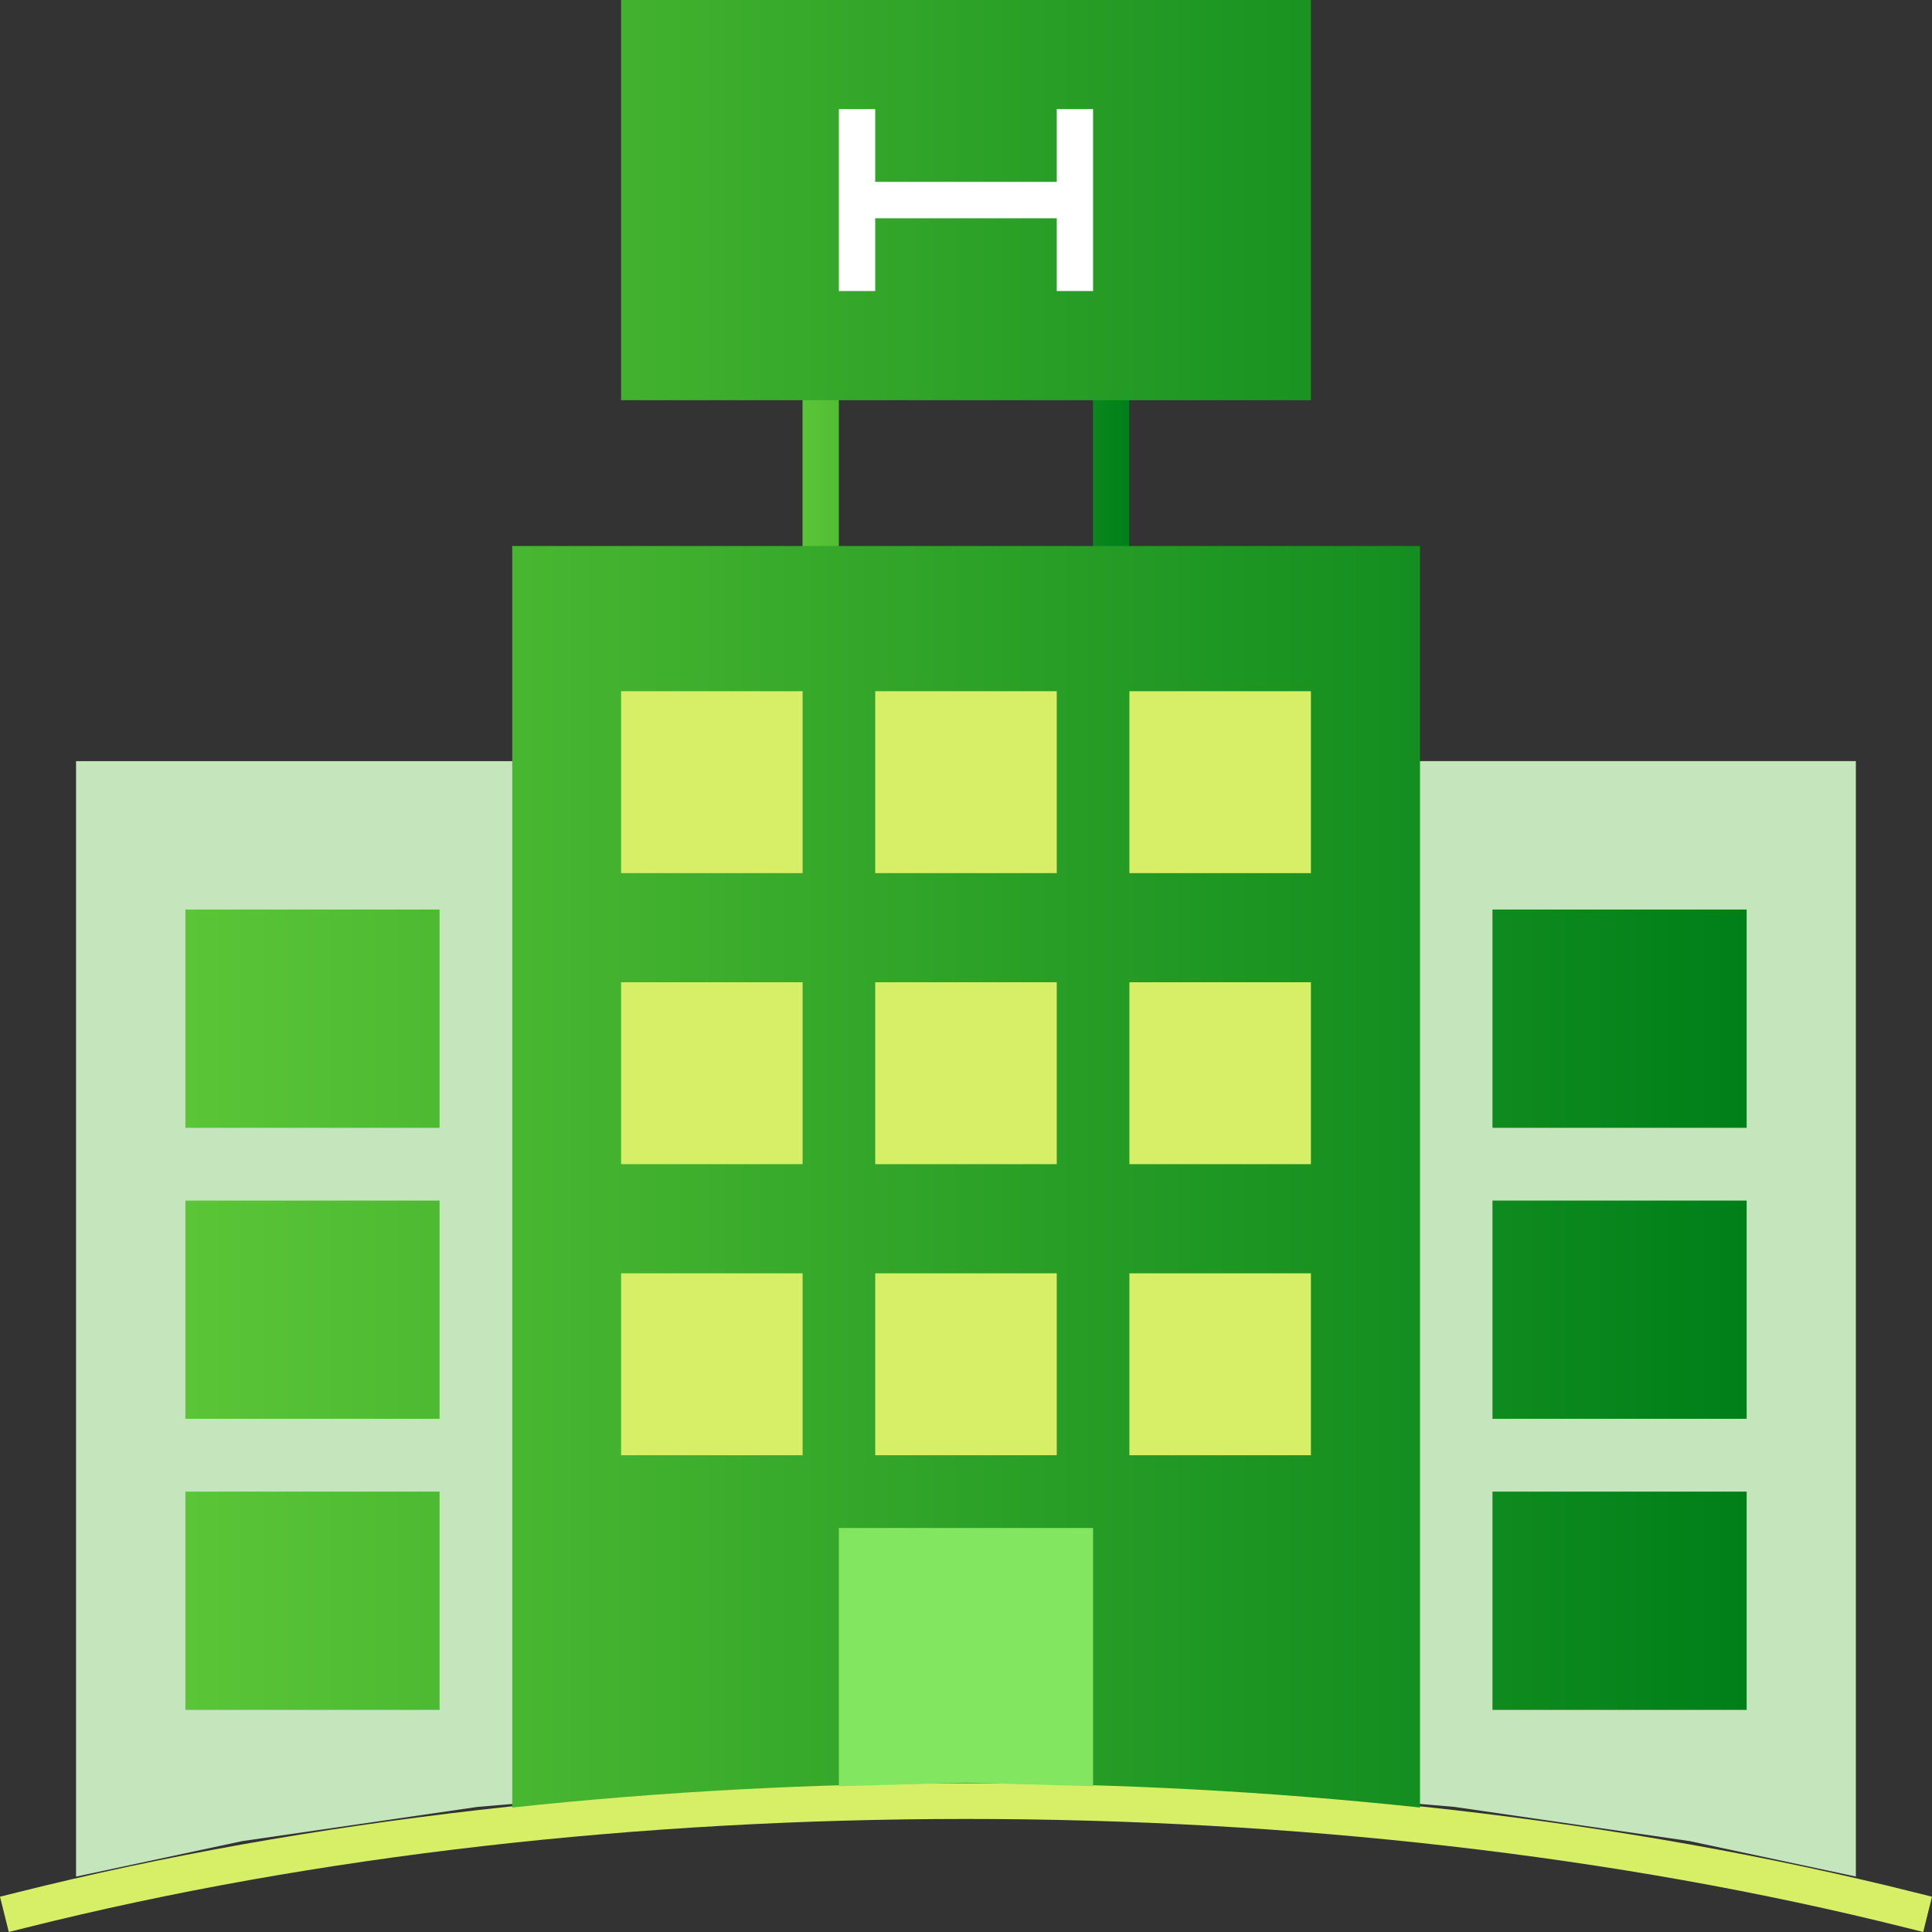 <?xml version="1.0" encoding="UTF-8"?> <svg xmlns="http://www.w3.org/2000/svg" width="44" height="44" viewBox="0 0 44 44" fill="none"><rect x="0" y="0" width="44" height="44" fill="#333333" stroke="none"/><path fill-rule="evenodd" clip-rule="evenodd" d="M0.601 43.9C13.77 40.601 30.23 40.601 43.399 43.9L43.8 44L44 43.196L43.599 43.096C30.308 39.766 13.692 39.766 0.401 43.096L0 43.196L0.2 44L0.601 43.9Z" fill="#D6EF66"></path><path fill-rule="evenodd" clip-rule="evenodd" d="M18.277 8.285H19.104V13.256H18.277V8.285ZM24.892 8.285H25.719V13.256H24.892V8.285Z" fill="url(#paint0_linear_4442_53170)"></path><path fill-rule="evenodd" clip-rule="evenodd" d="M38.482 41.93L42.266 42.737V17.334H31.525V41.014L33.126 41.151L38.482 41.93ZM10.873 41.151L12.474 41.015V17.335H1.732V42.738L5.516 41.93L10.873 41.151Z" fill="#C5E6BD"></path><path fill-rule="evenodd" clip-rule="evenodd" d="M32.34 41.165V12.435H11.666V41.165C18.538 40.432 25.468 40.432 32.34 41.165ZM10.011 38.942V33.97H4.223V38.942H10.011ZM39.779 33.97H33.99V38.942H39.779V33.97ZM10.011 32.313V27.342H4.223V32.313H10.011ZM39.779 27.342H33.99V32.313H39.779V27.342ZM10.011 25.685V20.714H4.223V25.685H10.011ZM39.779 20.714H33.99V25.685H39.779V20.714ZM14.145 0H29.856V9.114H14.145V0Z" fill="url(#paint1_linear_4442_53170)"></path><path fill-rule="evenodd" clip-rule="evenodd" d="M24.894 40.68V34.799H19.105V40.68L22 40.599L24.894 40.68Z" fill="#83E661"></path><path fill-rule="evenodd" clip-rule="evenodd" d="M18.279 33.142V28.999H14.145V33.142H18.279ZM29.855 33.142V28.999H25.721V33.142H29.855ZM24.067 33.142V28.999H19.933V33.142H24.067ZM18.279 26.513V22.37H14.145V26.513H18.279ZM24.067 26.513V22.37H19.933V26.513H24.067ZM29.855 26.513V22.37H25.721V26.513H29.855ZM18.279 19.885V15.742H14.145V19.885H18.279ZM24.067 19.885V15.742H19.933V19.885H24.067ZM29.855 19.885V15.742H25.721V19.885H29.855Z" fill="#D6EF66"></path><path fill-rule="evenodd" clip-rule="evenodd" d="M24.067 4.142H19.932V2.485H19.105V6.628H19.932V4.937V4.971H24.067V6.628H24.894V2.485H24.067V4.142Z" fill="white"></path><defs><linearGradient id="paint0_linear_4442_53170" x1="18.277" y1="10.771" x2="25.719" y2="10.771" gradientUnits="userSpaceOnUse"><stop stop-color="#5BC537"></stop><stop offset="1" stop-color="#007F19"></stop></linearGradient><linearGradient id="paint1_linear_4442_53170" x1="4.223" y1="20.583" x2="39.779" y2="20.583" gradientUnits="userSpaceOnUse"><stop stop-color="#5BC537"></stop><stop offset="1" stop-color="#007F19"></stop></linearGradient></defs></svg> 